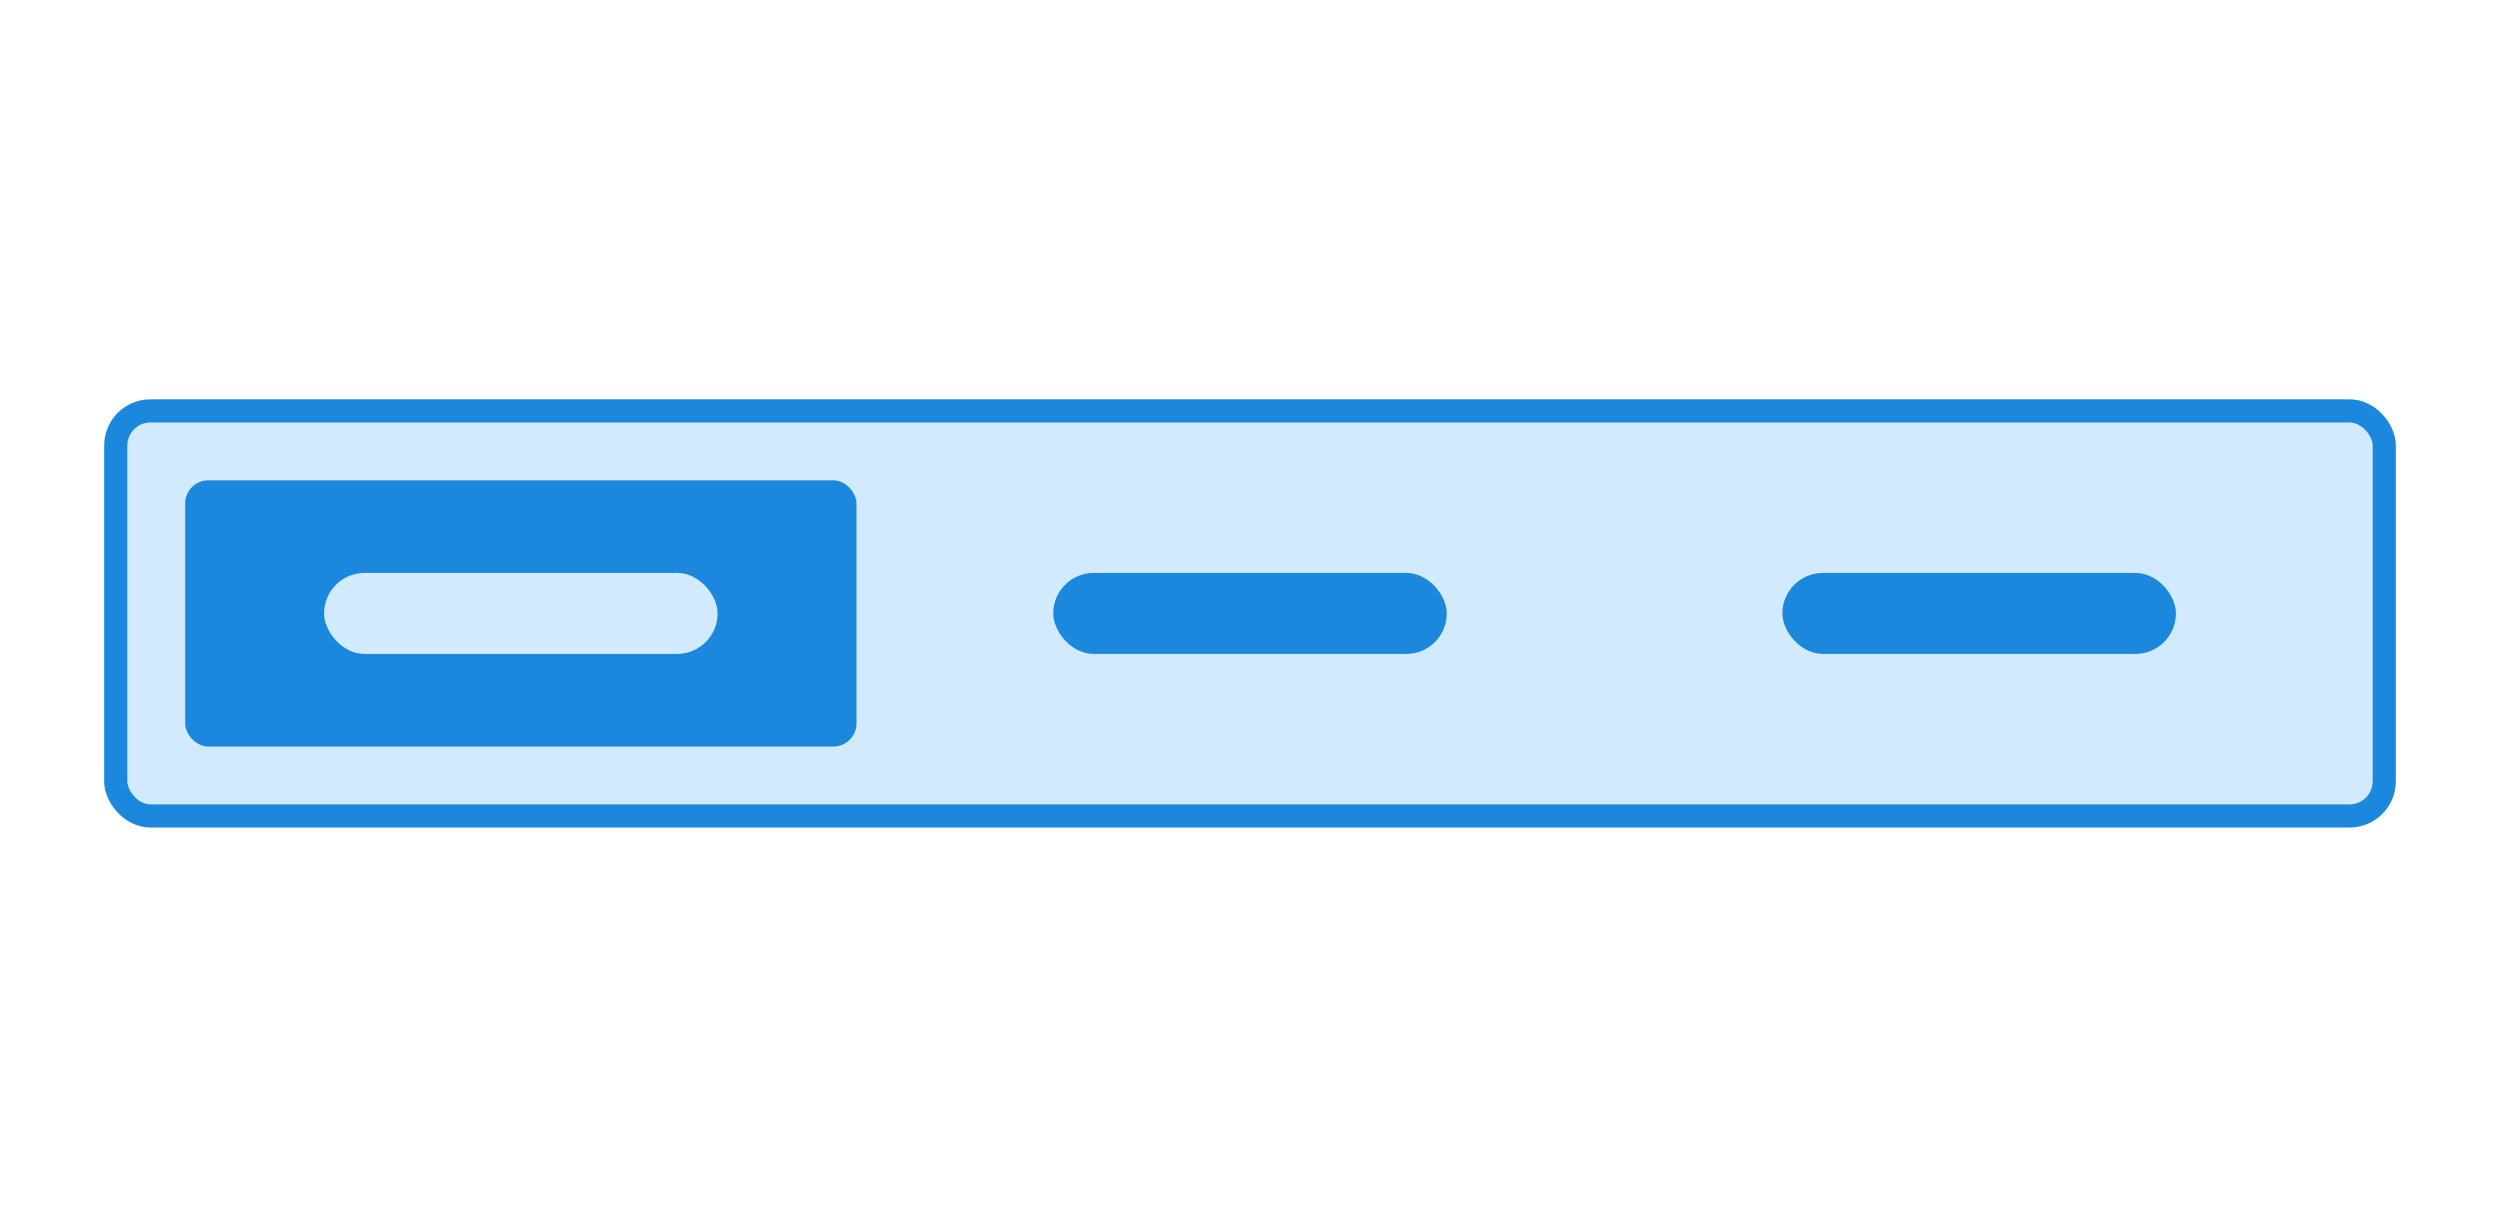 <svg width="216" height="106" viewBox="0 0 216 106" fill="none" xmlns="http://www.w3.org/2000/svg">
<rect x="10" y="35.5" width="196" height="35" rx="3" fill="#D2EAFD"/>
<rect x="10" y="35.5" width="196" height="35" rx="3" stroke="#1B88DD" stroke-width="2"/>
<rect x="16" y="41.5" width="58" height="23" rx="2" fill="#1B88DD"/>
<rect x="28" y="49.5" width="34" height="7" rx="3.5" fill="#D2EAFD"/>
<rect x="79" y="41.5" width="58" height="23" rx="2" fill="#D2EAFD"/>
<rect x="91" y="49.5" width="34" height="7" rx="3.5" fill="#1B88DD"/>
<rect x="142" y="41.5" width="58" height="23" rx="2" fill="#D2EAFD"/>
<rect x="154" y="49.5" width="34" height="7" rx="3.5" fill="#1B88DD"/>
</svg>
